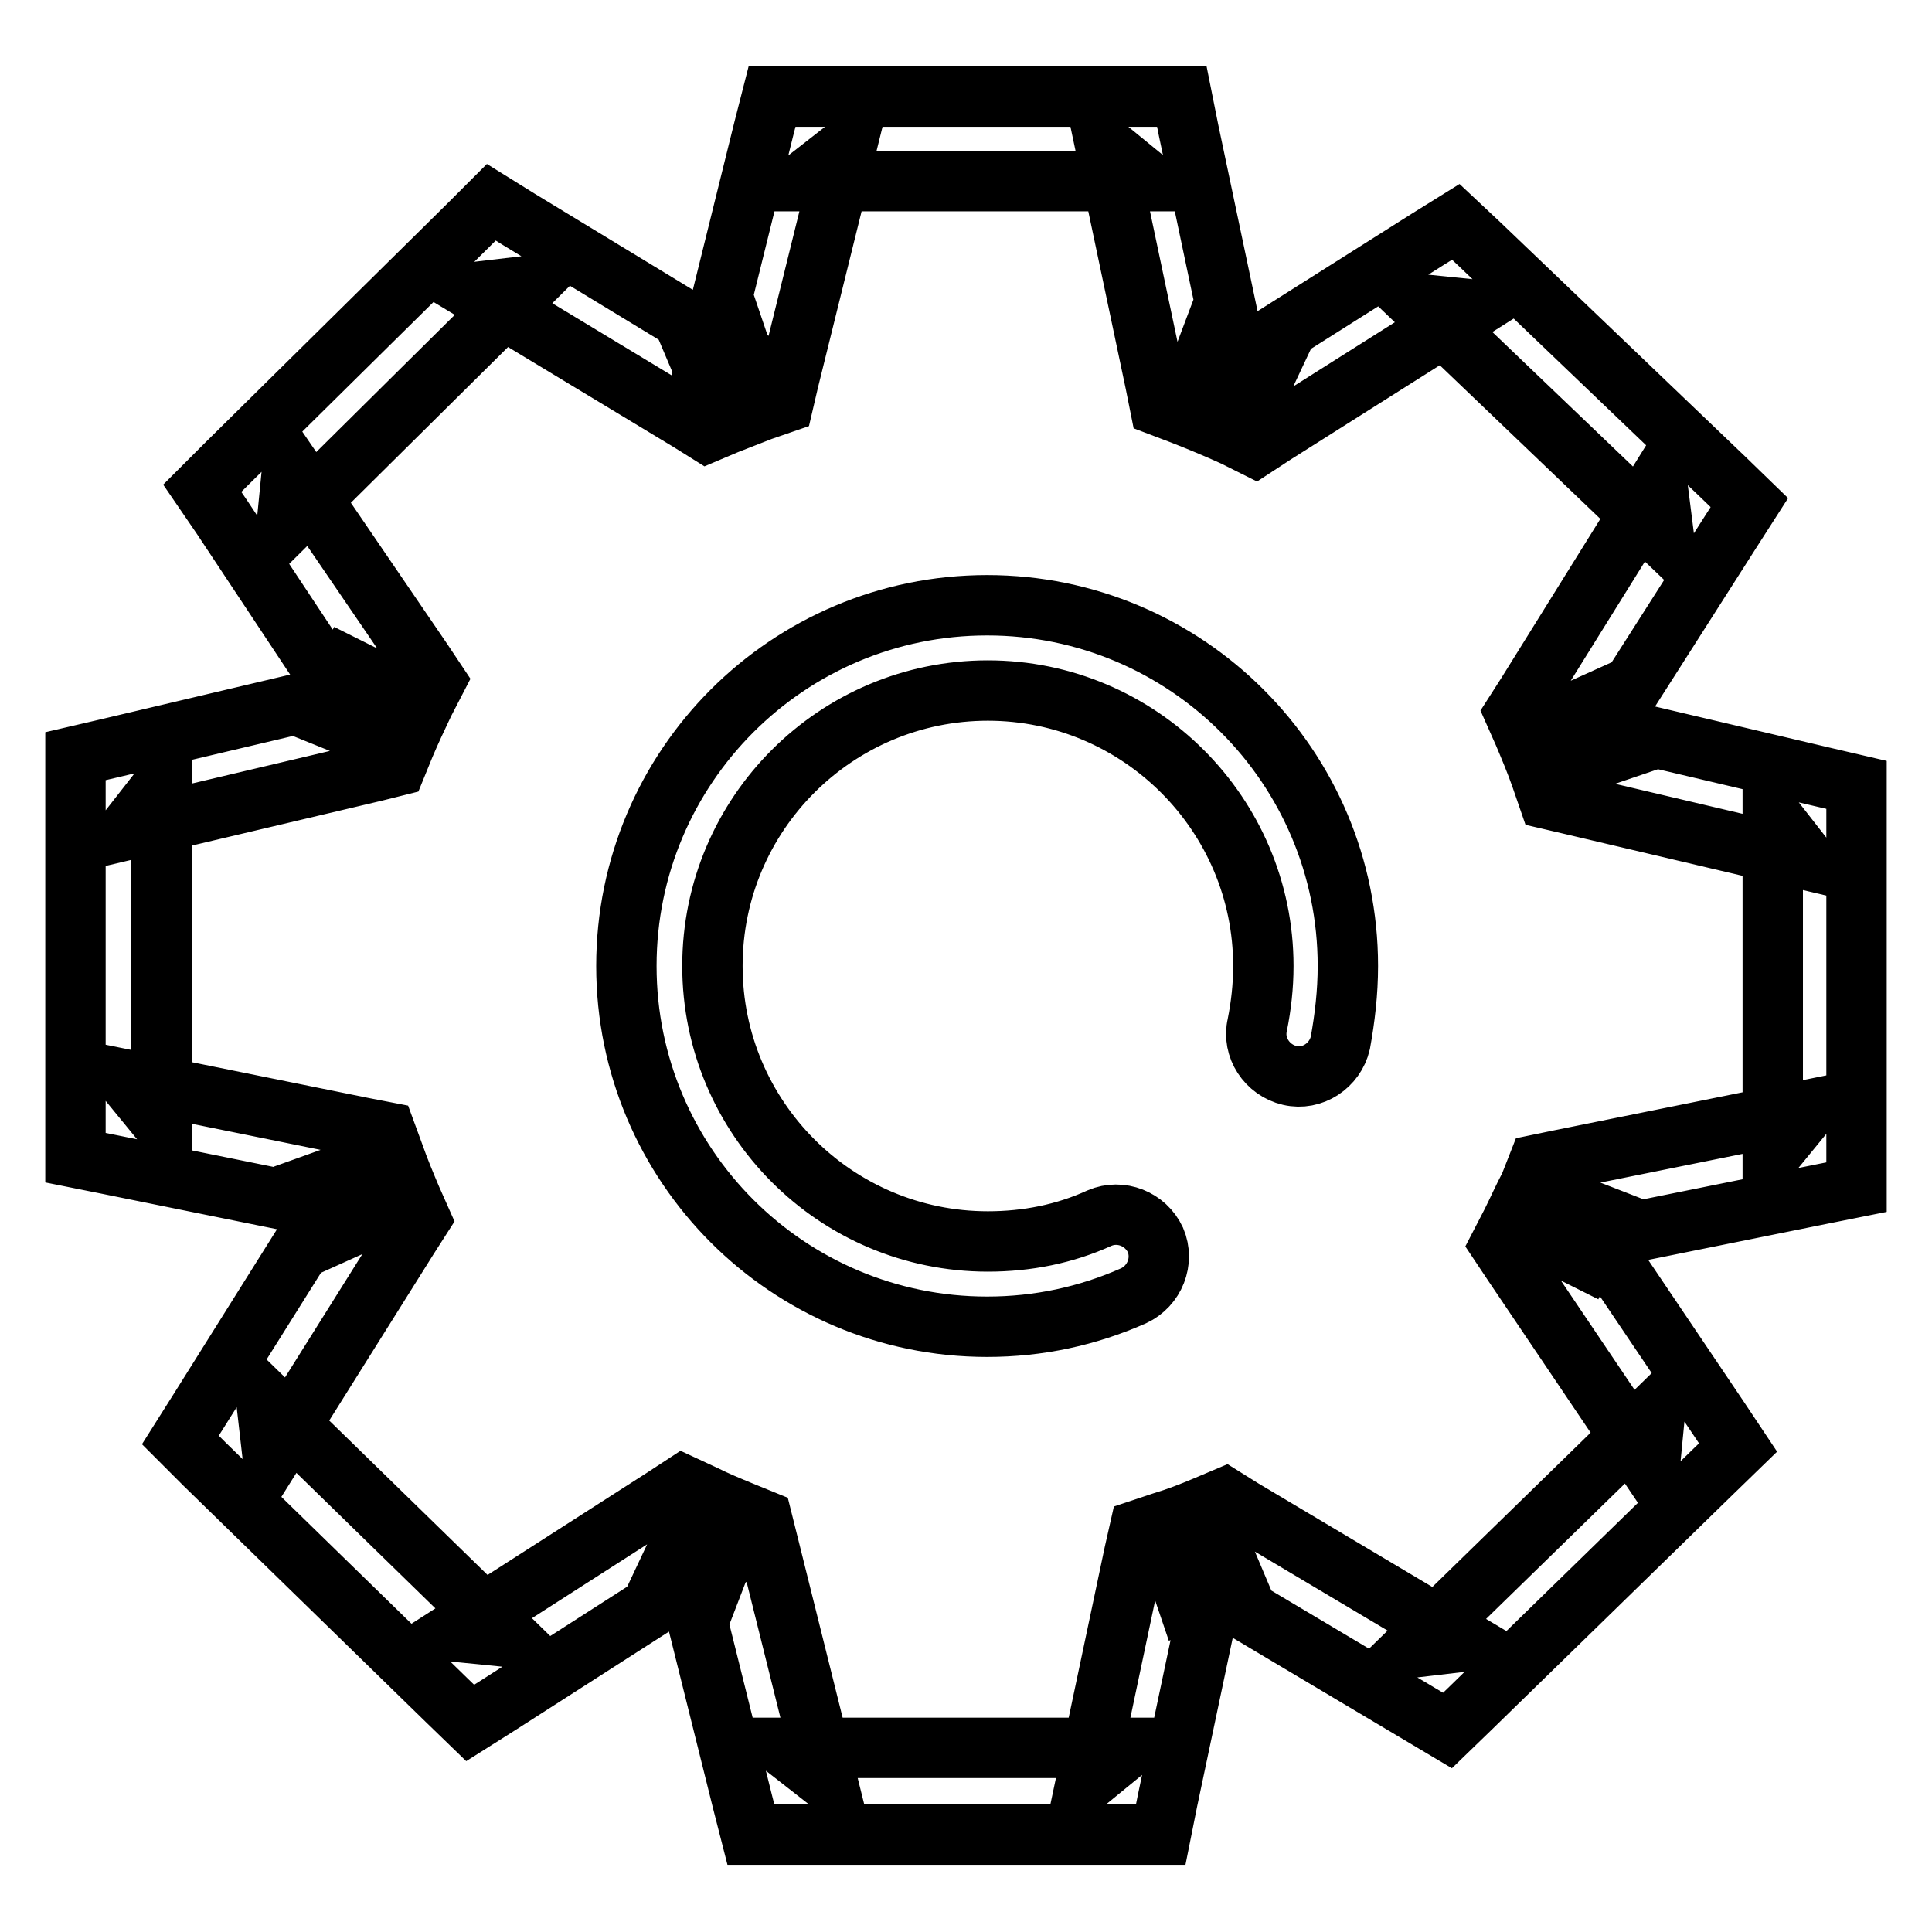 <?xml version="1.0" encoding="utf-8"?>
<!-- Svg Vector Icons : http://www.onlinewebfonts.com/icon -->
<!DOCTYPE svg PUBLIC "-//W3C//DTD SVG 1.1//EN" "http://www.w3.org/Graphics/SVG/1.1/DTD/svg11.dtd">
<svg version="1.1" xmlns="http://www.w3.org/2000/svg" xmlns:xlink="http://www.w3.org/1999/xlink" x="0px" y="0px" viewBox="0 0 256 256" enable-background="new 0 0 256 256" xml:space="preserve">
<g> <path stroke-width="8" fill-opacity="0" stroke="#000000"  d="M200.3,162l-1.5,2.9l1.8,2.7l18,26.7l0.7-7.2l-32,31.2l6.8-0.8l-29.4-17.5l-2.4-1.5l-2.6,1.1 c-1.9,0.8-3.7,1.5-5.7,2.1l-3,1l-0.7,3.1l-6.4,30.3l5.5-4.5h-45.3l5.5,4.3l-7.9-31.7l-0.7-2.8l-2.7-1.1c-1.7-0.7-3.4-1.4-5-2.2 l-2.8-1.3l-2.6,1.7l-27.6,17.7l7,0.7l-32-31.2l0.8,7l18-28.7l1.6-2.5l-1.2-2.7c-0.8-1.9-1.6-3.8-2.3-5.8l-1.1-3l-3.1-0.6l-31.1-6.3 l4.5,5.5v-44.2l-4.3,5.5l32.6-7.7l2.8-0.7l1.1-2.7c0.8-1.9,1.7-3.8,2.6-5.7l1.5-2.9l-1.8-2.7L38.7,62.3L38,69.4l31.8-31.5L63,38.7 l28.3,17.1l2.4,1.5l2.6-1.1c1.5-0.6,3.1-1.2,4.6-1.8l2.9-1l0.7-3l7.6-30.7l-5.5,4.3H152l-5.5-4.5l6.6,31.3l0.6,3l2.9,1.1 c2.3,0.9,4.7,1.9,6.9,2.9l2.8,1.4l2.6-1.7l26.1-16.5l-6.9-0.7l32.4,31l-0.9-7.1L202.3,92l-1.6,2.5l1.2,2.7c0.8,1.9,1.6,3.8,2.3,5.8 l1,2.9l3,0.7l31,7.3l-4.3-5.5v44.2l4.5-5.5l-32.7,6.6l-2.9,0.6l-1.1,2.8C201.8,158.8,201.1,160.4,200.3,162z M207.7,159.3l1.1,5.5 l32.7-6.6l4.5-0.9v-4.6v-44.2v-4.5l-4.3-1l-31-7.3l-1.3,5.5l5.3-1.8c-0.8-2.2-1.6-4.5-2.6-6.6l-5.1,2.3l4.7,3l17.6-27.6l2.5-3.9 l-3.3-3.2l-32.4-31l-3.2-3l-3.7,2.3l-26.1,16.5l3,4.8l2.4-5.1c-2.6-1.2-5.2-2.4-7.9-3.4l-2,5.3l5.5-1.2l-6.6-31.3l-0.9-4.5H152 h-45.3h-4.4l-1.1,4.3l-7.6,30.7l5.5,1.4l-1.8-5.3c-1.8,0.6-3.5,1.3-5.3,2l2.2,5.2l2.9-4.8L68.8,29.1l-3.7-2.3l-3.1,3.1L30.1,61.4 l-3.3,3.3l2.6,3.8L46.3,94l4.7-3.1l-5-2.5c-1.1,2.1-2.1,4.3-3,6.5l5.2,2.1l-1.3-5.5l-32.6,7.7l-4.3,1v4.4v44.2v4.6l4.5,0.9 l31.1,6.3l1.1-5.5l-5.3,1.9c0.8,2.3,1.7,4.5,2.6,6.6l5.1-2.3l-4.8-3l-18,28.7l-2.4,3.8l3.2,3.2l32,31.2l3.2,3.1l3.8-2.4l27.6-17.7 l-3-4.7l-2.4,5.1c1.9,0.9,3.8,1.7,5.7,2.4l2-5.2l-5.5,1.3l7.9,31.7l1.1,4.3h4.4h45.3h4.6l0.9-4.5l6.4-30.3l-5.5-1.2l1.8,5.3 c2.2-0.7,4.3-1.5,6.4-2.4l-2.2-5.2l-2.9,4.8l29.4,17.5l3.7,2.2l3.1-3l32-31.2l3.4-3.3l-2.6-3.9l-18-26.7l-4.7,3.1l5,2.5 c0.9-1.8,1.8-3.7,2.6-5.6L207.7,159.3z M178.6,128c0-26.4-21.4-47.8-47.8-47.8S83,101.6,83,128c0,26.4,21.4,47.8,47.8,47.8 c6.8,0,13.3-1.4,19.4-4.1c2.8-1.3,4.1-4.6,2.9-7.4c-1.3-2.8-4.6-4.1-7.4-2.9c-4.6,2.1-9.6,3.1-14.8,3.1 c-20.2,0-36.5-16.4-36.5-36.5c0-20.2,16.4-36.5,36.5-36.5s36.5,16.4,36.5,36.5c0,2.7-0.3,5.3-0.8,7.8c-0.7,3,1.3,6,4.3,6.7 c3,0.7,6-1.3,6.7-4.3C178.2,134.9,178.6,131.5,178.6,128z"/></g>
</svg>